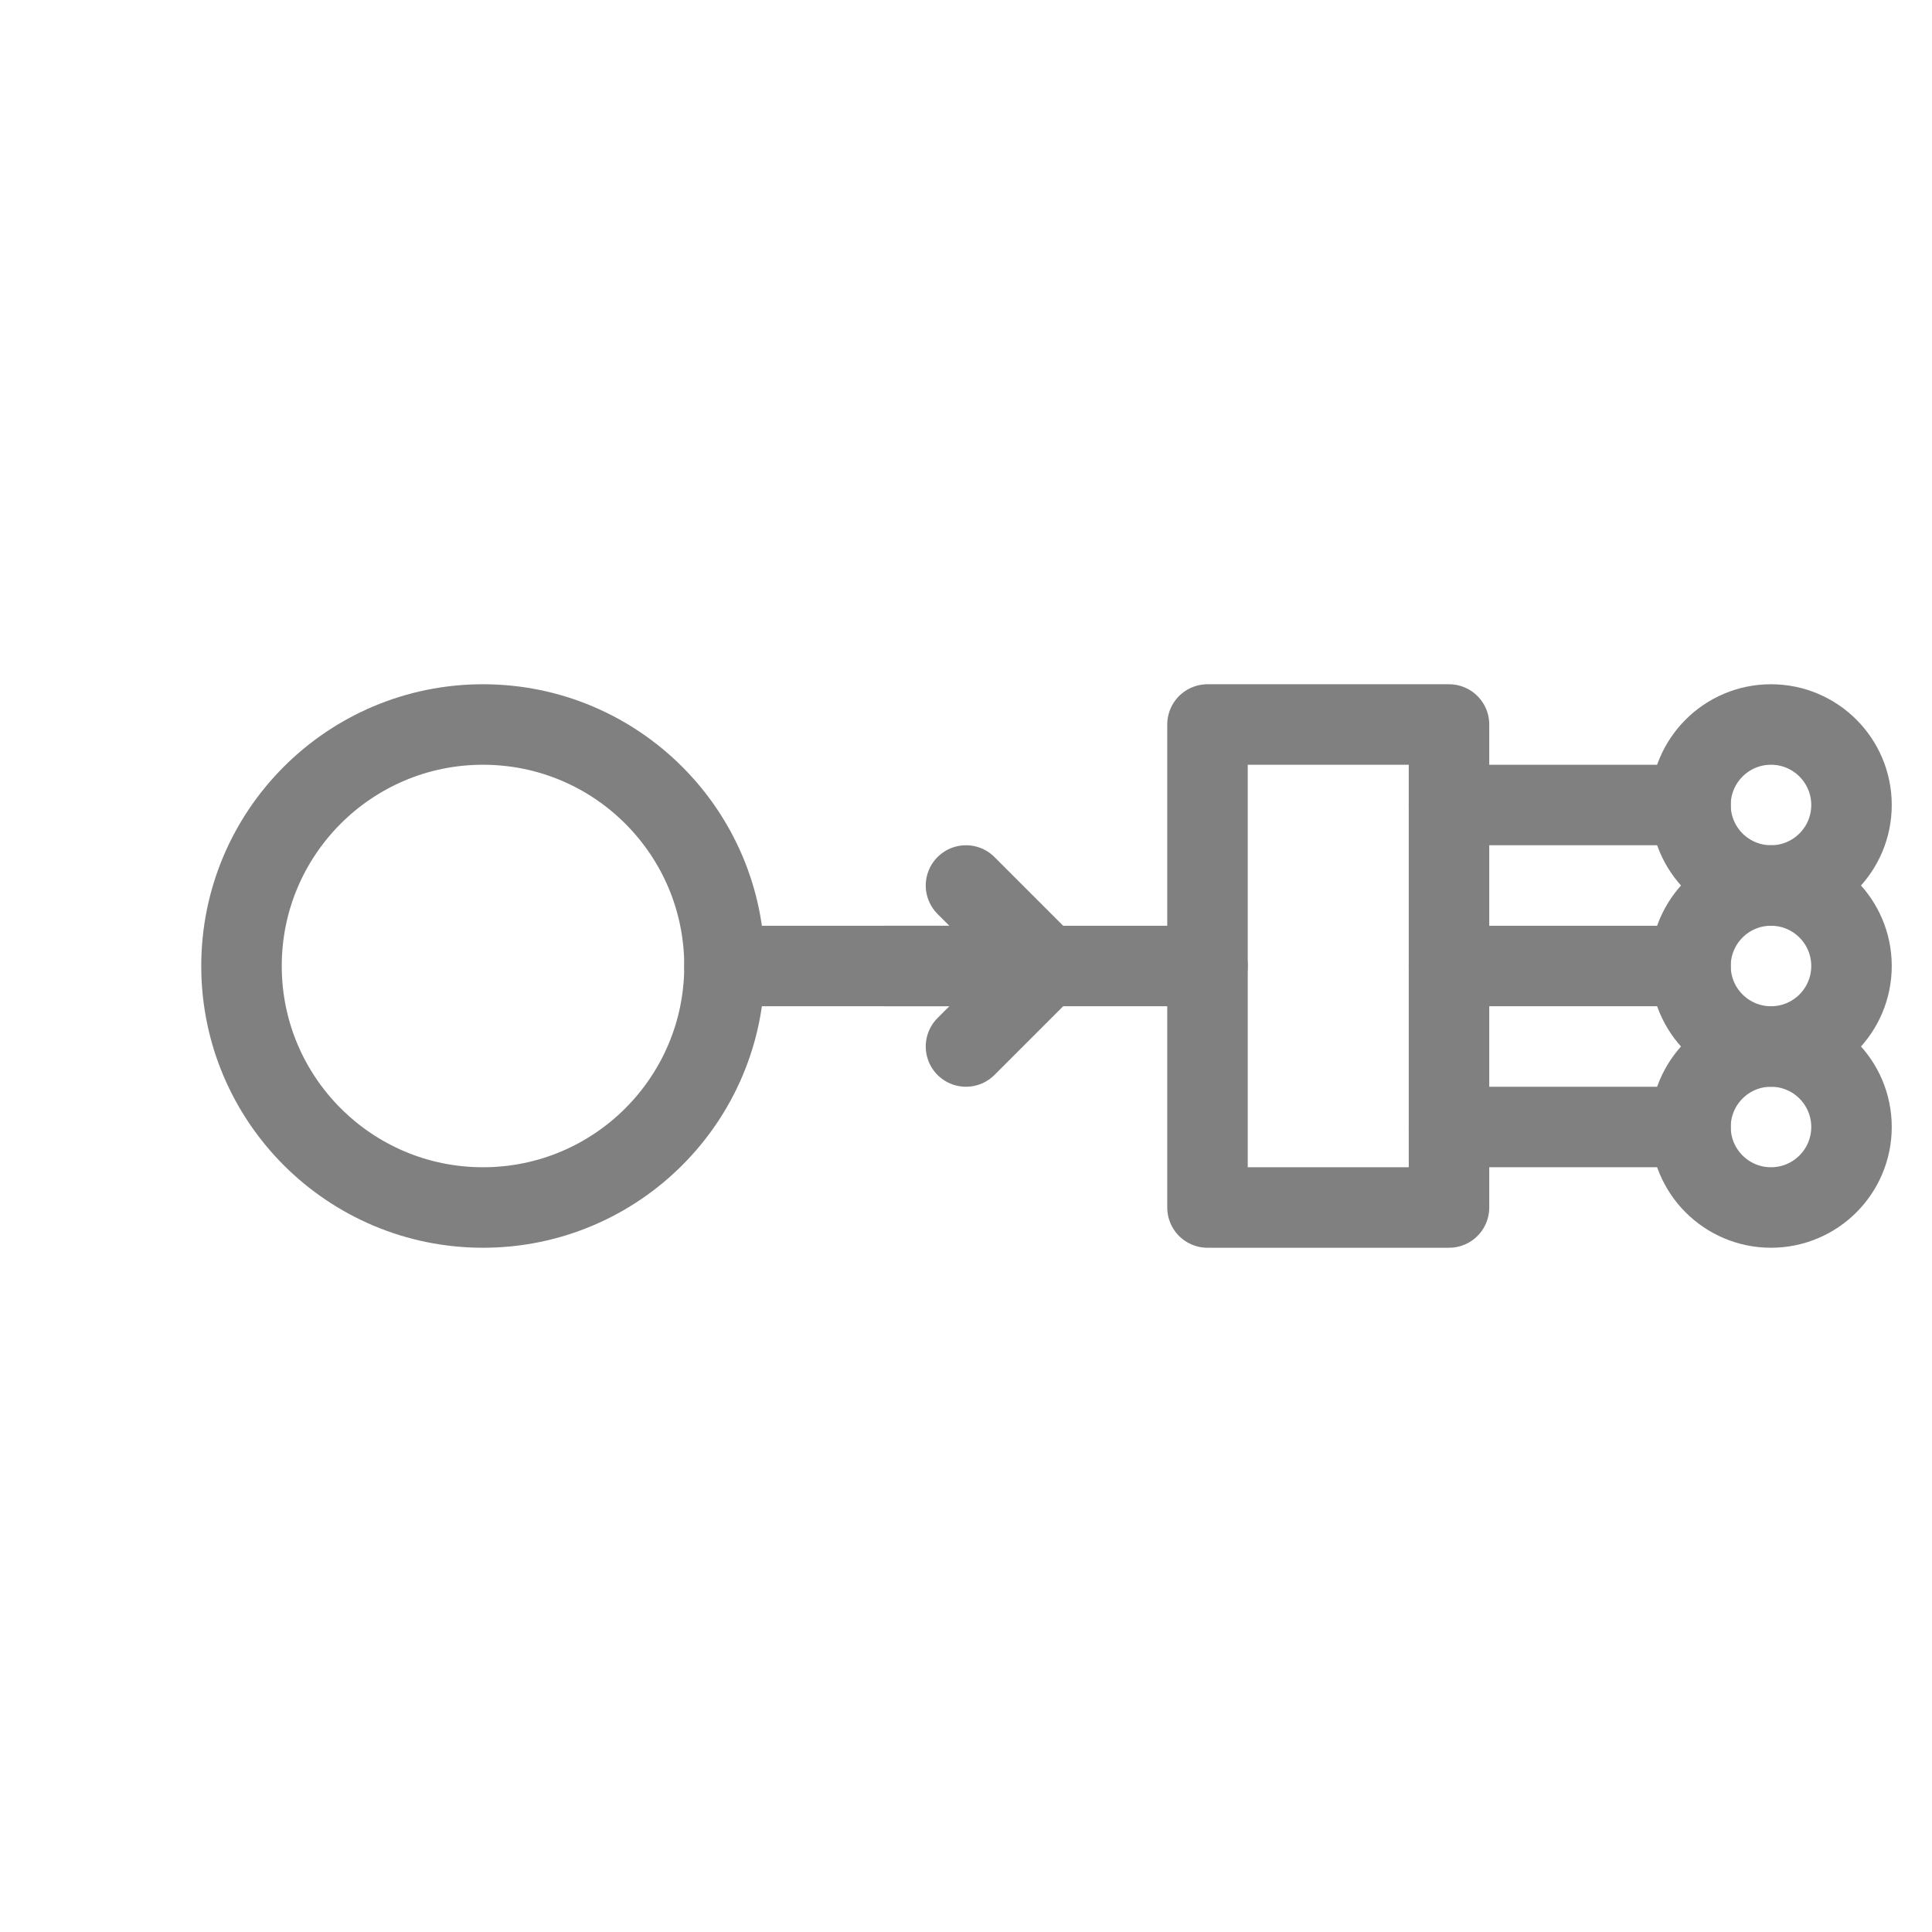 <svg viewBox="0 0 48 48" xmlns="http://www.w3.org/2000/svg">
  <g fill="none" stroke="gray" stroke-width="2" stroke-linecap="round" stroke-linejoin="round">
    <!-- Input material -->
    <circle cx="12" cy="24" r="6"/>
    
    <!-- Separation chamber/funnel -->
    <path d="M18 24 L30 24"/>
    <path d="M30 18 L30 30 L36 30 L36 18 Z"/>
    
    <!-- Separation outputs -->
    <path d="M36 20 L42 20"/>
    <circle cx="44" cy="20" r="2"/>
    
    <path d="M36 24 L42 24"/>
    <circle cx="44" cy="24" r="2"/>
    
    <path d="M36 28 L42 28"/>
    <circle cx="44" cy="28" r="2"/>
    
    <!-- Flow direction arrow -->
    <path d="M22 24 L26 24"/>
    <path d="M24 22 L26 24 L24 26"/>
  </g>
</svg>